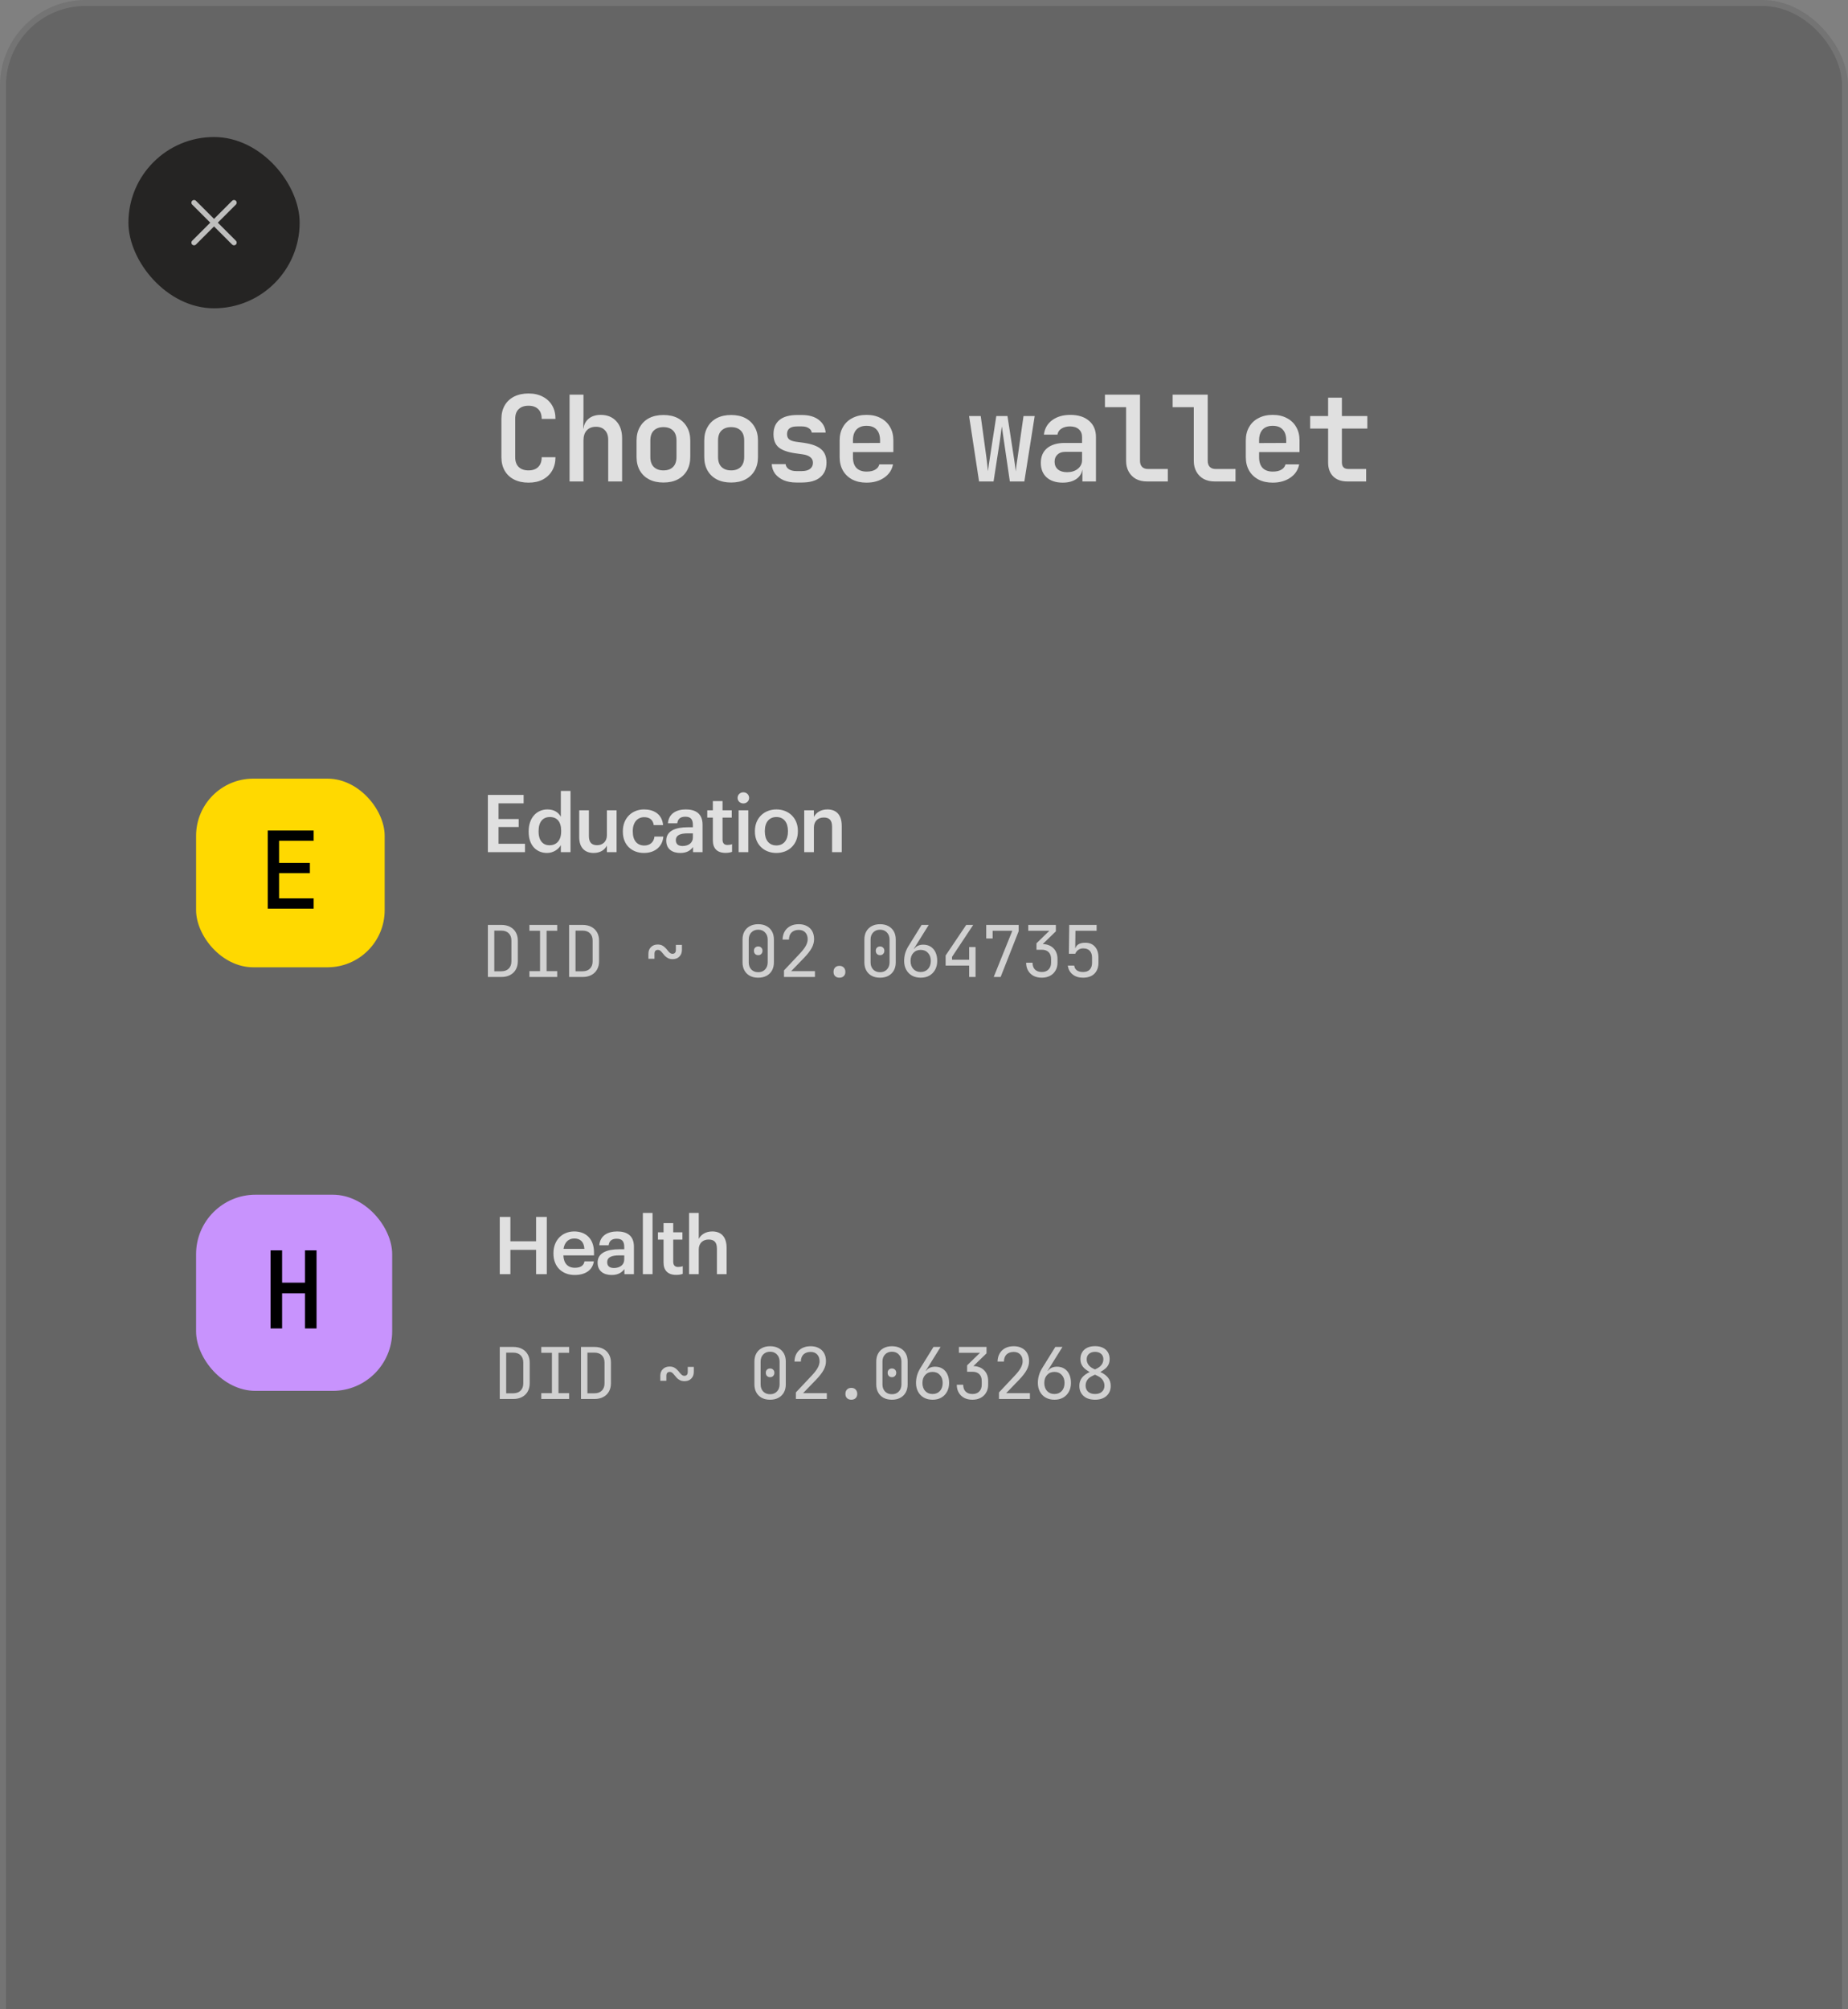 <svg width="311" height="338" viewBox="0 0 311 338" fill="none" xmlns="http://www.w3.org/2000/svg">
<rect x="0" y="0" width="311" height="338" fill="#808080" stroke="none"/>
<rect width="311" height="377" rx="14.408" fill="#262626" fill-opacity="0.3"/>
<rect x="0.5" y="0.5" width="310" height="376" rx="13.908" stroke="white" stroke-opacity="0.1"/>
<rect x="21.612" y="23.053" width="28.816" height="28.816" rx="14.408" fill="#252423"/>
<path d="M39.382 34.099L32.658 40.822M32.658 34.099L39.382 40.822" stroke="white" stroke-opacity="0.7" stroke-width="0.9" stroke-linecap="round" stroke-linejoin="round"/>
<path d="M88.942 81.2C88.022 81.2 87.215 81.027 86.522 80.68C85.842 80.333 85.315 79.84 84.942 79.2C84.569 78.547 84.382 77.787 84.382 76.92V70.48C84.382 69.6 84.569 68.84 84.942 68.2C85.315 67.56 85.842 67.067 86.522 66.72C87.215 66.373 88.022 66.2 88.942 66.2C89.875 66.2 90.675 66.38 91.342 66.74C92.022 67.087 92.549 67.58 92.922 68.22C93.295 68.847 93.482 69.6 93.482 70.48H91.162C91.162 69.76 90.969 69.213 90.582 68.84C90.195 68.453 89.649 68.26 88.942 68.26C88.235 68.26 87.682 68.453 87.282 68.84C86.895 69.213 86.702 69.76 86.702 70.48V76.92C86.702 77.627 86.895 78.173 87.282 78.56C87.682 78.947 88.235 79.14 88.942 79.14C89.649 79.14 90.195 78.947 90.582 78.56C90.969 78.173 91.162 77.627 91.162 76.92H93.482C93.482 77.773 93.295 78.527 92.922 79.18C92.549 79.82 92.022 80.32 91.342 80.68C90.675 81.027 89.875 81.2 88.942 81.2ZM95.854 81V66.4H98.194V70L98.154 72.1H98.754L98.154 72.64C98.154 71.747 98.414 71.053 98.934 70.56C99.468 70.053 100.187 69.8 101.094 69.8C102.187 69.8 103.061 70.153 103.714 70.86C104.367 71.567 104.694 72.527 104.694 73.74V81H102.354V73.98C102.354 73.287 102.167 72.753 101.794 72.38C101.434 71.993 100.934 71.8 100.294 71.8C99.641 71.8 99.127 72 98.754 72.4C98.381 72.8 98.194 73.36 98.194 74.08V81H95.854ZM111.646 81.18C110.726 81.18 109.926 81.007 109.246 80.66C108.58 80.313 108.06 79.82 107.686 79.18C107.313 78.527 107.126 77.76 107.126 76.88V74.12C107.126 73.24 107.313 72.48 107.686 71.84C108.06 71.187 108.58 70.687 109.246 70.34C109.926 69.993 110.726 69.82 111.646 69.82C112.58 69.82 113.38 69.993 114.046 70.34C114.713 70.687 115.233 71.187 115.606 71.84C115.98 72.48 116.166 73.233 116.166 74.1V76.88C116.166 77.76 115.98 78.527 115.606 79.18C115.233 79.82 114.713 80.313 114.046 80.66C113.38 81.007 112.58 81.18 111.646 81.18ZM111.646 79.14C112.34 79.14 112.88 78.947 113.266 78.56C113.653 78.173 113.846 77.613 113.846 76.88V74.12C113.846 73.373 113.653 72.813 113.266 72.44C112.88 72.053 112.34 71.86 111.646 71.86C110.966 71.86 110.426 72.053 110.026 72.44C109.64 72.813 109.446 73.373 109.446 74.12V76.88C109.446 77.613 109.64 78.173 110.026 78.56C110.426 78.947 110.966 79.14 111.646 79.14ZM123.039 81.18C122.119 81.18 121.319 81.007 120.639 80.66C119.972 80.313 119.452 79.82 119.079 79.18C118.705 78.527 118.519 77.76 118.519 76.88V74.12C118.519 73.24 118.705 72.48 119.079 71.84C119.452 71.187 119.972 70.687 120.639 70.34C121.319 69.993 122.119 69.82 123.039 69.82C123.972 69.82 124.772 69.993 125.439 70.34C126.105 70.687 126.625 71.187 126.999 71.84C127.372 72.48 127.559 73.233 127.559 74.1V76.88C127.559 77.76 127.372 78.527 126.999 79.18C126.625 79.82 126.105 80.313 125.439 80.66C124.772 81.007 123.972 81.18 123.039 81.18ZM123.039 79.14C123.732 79.14 124.272 78.947 124.659 78.56C125.045 78.173 125.239 77.613 125.239 76.88V74.12C125.239 73.373 125.045 72.813 124.659 72.44C124.272 72.053 123.732 71.86 123.039 71.86C122.359 71.86 121.819 72.053 121.419 72.44C121.032 72.813 120.839 73.373 120.839 74.12V76.88C120.839 77.613 121.032 78.173 121.419 78.56C121.819 78.947 122.359 79.14 123.039 79.14ZM134.031 81.18C133.217 81.18 132.504 81.053 131.891 80.8C131.291 80.533 130.811 80.173 130.451 79.72C130.104 79.253 129.911 78.707 129.871 78.08H132.211C132.251 78.44 132.431 78.727 132.751 78.94C133.084 79.153 133.511 79.26 134.031 79.26H134.891C135.531 79.26 136.011 79.133 136.331 78.88C136.651 78.627 136.811 78.287 136.811 77.86C136.811 77.46 136.664 77.147 136.371 76.92C136.091 76.68 135.664 76.52 135.091 76.44L133.691 76.24C132.477 76.053 131.584 75.72 131.011 75.24C130.451 74.747 130.171 74.013 130.171 73.04C130.171 72.013 130.504 71.22 131.171 70.66C131.851 70.1 132.851 69.82 134.171 69.82H134.931C136.117 69.82 137.064 70.087 137.771 70.62C138.477 71.153 138.871 71.873 138.951 72.78H136.611C136.571 72.473 136.404 72.227 136.111 72.04C135.817 71.84 135.424 71.74 134.931 71.74H134.171C133.571 71.74 133.131 71.853 132.851 72.08C132.584 72.293 132.451 72.613 132.451 73.04C132.451 73.427 132.571 73.72 132.811 73.92C133.051 74.107 133.431 74.24 133.951 74.32L135.391 74.52C136.657 74.707 137.591 75.06 138.191 75.58C138.791 76.087 139.091 76.833 139.091 77.82C139.091 78.887 138.737 79.713 138.031 80.3C137.337 80.887 136.291 81.18 134.891 81.18H134.031ZM145.823 81.2C144.916 81.2 144.123 81.027 143.443 80.68C142.763 80.32 142.236 79.82 141.863 79.18C141.49 78.527 141.303 77.773 141.303 76.92V74.08C141.303 73.227 141.49 72.48 141.863 71.84C142.236 71.187 142.763 70.687 143.443 70.34C144.123 69.98 144.916 69.8 145.823 69.8C146.743 69.8 147.536 69.98 148.203 70.34C148.883 70.687 149.41 71.187 149.783 71.84C150.156 72.48 150.343 73.227 150.343 74.08V76.06H143.543V76.92C143.543 77.707 143.736 78.307 144.123 78.72C144.523 79.133 145.096 79.34 145.843 79.34C146.443 79.34 146.923 79.233 147.283 79.02C147.656 78.807 147.89 78.507 147.983 78.12H150.283C150.11 79.053 149.616 79.8 148.803 80.36C147.99 80.92 146.996 81.2 145.823 81.2ZM148.103 74.7V74.08C148.103 73.293 147.91 72.693 147.523 72.28C147.15 71.853 146.583 71.64 145.823 71.64C145.09 71.64 144.523 71.853 144.123 72.28C143.736 72.707 143.543 73.307 143.543 74.08V74.54L148.263 74.52L148.103 74.7ZM164.767 81L163.087 70H165.047L166.007 77C166.061 77.36 166.107 77.76 166.147 78.2C166.201 78.64 166.241 79 166.267 79.28C166.294 79 166.341 78.64 166.407 78.2C166.474 77.76 166.534 77.36 166.587 77L167.667 70H169.547L170.627 77C170.681 77.36 170.741 77.76 170.807 78.2C170.874 78.64 170.921 79.007 170.947 79.3C170.974 79.007 171.014 78.64 171.067 78.2C171.134 77.76 171.194 77.36 171.247 77L172.247 70H174.127L172.387 81H169.947L168.927 74.02C168.874 73.647 168.814 73.24 168.747 72.8C168.681 72.36 168.634 72.007 168.607 71.74C168.567 72.007 168.514 72.36 168.447 72.8C168.394 73.24 168.341 73.647 168.287 74.02L167.207 81H164.767ZM178.839 81.2C177.706 81.2 176.806 80.907 176.139 80.32C175.486 79.72 175.159 78.907 175.159 77.88C175.159 76.813 175.513 75.987 176.219 75.4C176.939 74.813 177.933 74.52 179.199 74.52H182.099V73.54C182.099 72.98 181.919 72.54 181.559 72.22C181.199 71.9 180.699 71.74 180.059 71.74C179.486 71.74 179.006 71.867 178.619 72.12C178.246 72.36 178.026 72.693 177.959 73.12H175.679C175.799 72.107 176.259 71.3 177.059 70.7C177.873 70.1 178.893 69.8 180.119 69.8C181.453 69.8 182.506 70.133 183.279 70.8C184.053 71.467 184.439 72.373 184.439 73.52V81H182.159V79.04H181.779L182.179 78.56C182.179 79.373 181.873 80.02 181.259 80.5C180.646 80.967 179.839 81.2 178.839 81.2ZM179.579 79.44C180.313 79.44 180.913 79.253 181.379 78.88C181.859 78.493 182.099 78.007 182.099 77.42V76.02H179.239C178.706 76.02 178.279 76.173 177.959 76.48C177.639 76.773 177.479 77.173 177.479 77.68C177.479 78.227 177.666 78.66 178.039 78.98C178.413 79.287 178.926 79.44 179.579 79.44ZM193.032 81C192.325 81 191.705 80.86 191.172 80.58C190.652 80.287 190.245 79.88 189.952 79.36C189.658 78.84 189.512 78.233 189.512 77.54V68.5H185.952V66.4H191.852V77.54C191.852 77.953 191.965 78.287 192.192 78.54C192.432 78.78 192.752 78.9 193.152 78.9H196.532V81H193.032ZM204.424 81C203.717 81 203.097 80.86 202.564 80.58C202.044 80.287 201.637 79.88 201.344 79.36C201.05 78.84 200.904 78.233 200.904 77.54V68.5H197.344V66.4H203.244V77.54C203.244 77.953 203.357 78.287 203.584 78.54C203.824 78.78 204.144 78.9 204.544 78.9H207.924V81H204.424ZM214.176 81.2C213.269 81.2 212.476 81.027 211.796 80.68C211.116 80.32 210.589 79.82 210.216 79.18C209.843 78.527 209.656 77.773 209.656 76.92V74.08C209.656 73.227 209.843 72.48 210.216 71.84C210.589 71.187 211.116 70.687 211.796 70.34C212.476 69.98 213.269 69.8 214.176 69.8C215.096 69.8 215.889 69.98 216.556 70.34C217.236 70.687 217.763 71.187 218.136 71.84C218.509 72.48 218.696 73.227 218.696 74.08V76.06H211.896V76.92C211.896 77.707 212.089 78.307 212.476 78.72C212.876 79.133 213.449 79.34 214.196 79.34C214.796 79.34 215.276 79.233 215.636 79.02C216.009 78.807 216.243 78.507 216.336 78.12H218.636C218.463 79.053 217.969 79.8 217.156 80.36C216.343 80.92 215.349 81.2 214.176 81.2ZM216.456 74.7V74.08C216.456 73.293 216.263 72.693 215.876 72.28C215.503 71.853 214.936 71.64 214.176 71.64C213.443 71.64 212.876 71.853 212.476 72.28C212.089 72.707 211.896 73.307 211.896 74.08V74.54L216.616 74.52L216.456 74.7ZM226.768 81C225.742 81 224.942 80.72 224.368 80.16C223.795 79.587 223.508 78.8 223.508 77.8V72.1H220.488V70H223.508V66.9H225.828V70H230.108V72.1H225.828V77.8C225.828 78.533 226.188 78.9 226.908 78.9H229.908V81H226.768Z" fill="white" fill-opacity="0.8"/>
<path d="M82.104 143.368V133.741H88.122V135.155H83.895V137.794H87.288V139.141H83.895V141.954H88.351V143.368H82.104ZM92.067 143.503C90.303 143.503 88.97 142.251 88.97 139.962V139.854C88.97 137.606 90.303 136.178 92.134 136.178C93.279 136.178 93.992 136.704 94.383 137.404V133.068H96.012V143.368H94.383V142.183C94.006 142.883 93.104 143.503 92.067 143.503ZM92.471 142.21C93.602 142.21 94.437 141.456 94.437 139.881V139.773C94.437 138.225 93.723 137.458 92.538 137.458C91.34 137.458 90.64 138.292 90.64 139.814V139.921C90.64 141.47 91.421 142.21 92.471 142.21ZM99.901 143.503C98.514 143.503 97.477 142.708 97.477 140.837V136.327H99.106V140.648C99.106 141.712 99.55 142.197 100.493 142.197C101.368 142.197 102.136 141.631 102.136 140.514V136.327H103.765V143.368H102.136V142.264C101.786 142.951 101.045 143.503 99.901 143.503ZM108.376 143.503C106.356 143.503 104.821 142.183 104.821 139.935V139.827C104.821 137.592 106.41 136.178 108.376 136.178C109.937 136.178 111.405 136.879 111.594 138.817H110.018C109.884 137.875 109.264 137.484 108.403 137.484C107.285 137.484 106.491 138.346 106.491 139.8V139.908C106.491 141.443 107.245 142.251 108.443 142.251C109.305 142.251 110.045 141.739 110.139 140.743H111.634C111.513 142.358 110.288 143.503 108.376 143.503ZM114.477 143.503C113.185 143.503 112.121 142.883 112.121 141.416C112.121 139.773 113.71 139.181 115.73 139.181H116.605V138.817C116.605 137.875 116.282 137.404 115.326 137.404C114.477 137.404 114.06 137.808 113.979 138.508H112.404C112.539 136.865 113.845 136.178 115.42 136.178C116.995 136.178 118.234 136.825 118.234 138.75V143.368H116.632V142.506C116.174 143.112 115.555 143.503 114.477 143.503ZM114.868 142.331C115.864 142.331 116.605 141.806 116.605 140.904V140.204H115.77C114.531 140.204 113.737 140.487 113.737 141.349C113.737 141.941 114.06 142.331 114.868 142.331ZM122.094 143.489C120.694 143.489 119.967 142.735 119.967 141.402V137.552H119.024V136.327H119.967V134.778H121.596V136.327H123.144V137.552H121.596V141.254C121.596 141.874 121.892 142.156 122.403 142.156C122.727 142.156 122.969 142.116 123.198 142.022V143.314C122.942 143.409 122.592 143.489 122.094 143.489ZM124.304 143.368V136.327H125.933V143.368H124.304ZM125.098 135.169C124.56 135.169 124.129 134.765 124.129 134.24C124.129 133.701 124.56 133.297 125.098 133.297C125.637 133.297 126.068 133.701 126.068 134.24C126.068 134.765 125.637 135.169 125.098 135.169ZM130.665 142.237C131.877 142.237 132.604 141.335 132.604 139.894V139.8C132.604 138.346 131.877 137.458 130.665 137.458C129.454 137.458 128.713 138.333 128.713 139.787V139.894C128.713 141.335 129.427 142.237 130.665 142.237ZM130.652 143.503C128.578 143.503 127.043 142.062 127.043 139.921V139.814C127.043 137.633 128.592 136.178 130.665 136.178C132.725 136.178 134.274 137.619 134.274 139.773V139.881C134.274 142.076 132.725 143.503 130.652 143.503ZM135.342 143.368V136.327H136.971V137.444C137.307 136.757 138.088 136.178 139.246 136.178C140.66 136.178 141.656 137 141.656 138.939V143.368H140.027V139.087C140.027 138.023 139.596 137.538 138.627 137.538C137.711 137.538 136.971 138.104 136.971 139.221V143.368H135.342Z" fill="white" fill-opacity="0.8"/>
<path d="M82.104 164.368V155.608H84.372C84.94 155.608 85.428 155.716 85.836 155.932C86.252 156.148 86.572 156.452 86.796 156.844C87.028 157.236 87.144 157.7 87.144 158.236V161.728C87.144 162.264 87.028 162.732 86.796 163.132C86.572 163.524 86.252 163.828 85.836 164.044C85.428 164.26 84.94 164.368 84.372 164.368H82.104ZM83.184 163.408H84.372C84.9 163.408 85.312 163.26 85.608 162.964C85.912 162.668 86.064 162.256 86.064 161.728V158.236C86.064 157.716 85.912 157.308 85.608 157.012C85.312 156.716 84.9 156.568 84.372 156.568H83.184V163.408ZM89.095 164.368V163.384H90.883V156.592H89.095V155.608H93.775V156.592H91.987V163.384H93.775V164.368H89.095ZM95.775 164.368V155.608H98.043C98.611 155.608 99.099 155.716 99.507 155.932C99.923 156.148 100.243 156.452 100.467 156.844C100.699 157.236 100.815 157.7 100.815 158.236V161.728C100.815 162.264 100.699 162.732 100.467 163.132C100.243 163.524 99.923 163.828 99.507 164.044C99.099 164.26 98.611 164.368 98.043 164.368H95.775ZM96.855 163.408H98.043C98.571 163.408 98.983 163.26 99.279 162.964C99.583 162.668 99.735 162.256 99.735 161.728V158.236C99.735 157.716 99.583 157.308 99.279 157.012C98.983 156.716 98.571 156.568 98.043 156.568H96.855V163.408ZM109.121 161.308V160.468C109.121 159.996 109.265 159.62 109.553 159.34C109.841 159.052 110.217 158.908 110.681 158.908C110.977 158.908 111.229 158.96 111.437 159.064C111.645 159.168 111.821 159.3 111.965 159.46C112.117 159.612 112.253 159.768 112.373 159.928C112.493 160.08 112.617 160.208 112.745 160.312C112.873 160.416 113.017 160.468 113.177 160.468C113.361 160.468 113.501 160.412 113.597 160.3C113.693 160.188 113.741 160.024 113.741 159.808V158.968H114.761V159.808C114.761 160.272 114.617 160.648 114.329 160.936C114.049 161.224 113.673 161.368 113.201 161.368C112.905 161.368 112.653 161.316 112.445 161.212C112.237 161.108 112.057 160.98 111.905 160.828C111.761 160.668 111.629 160.512 111.509 160.36C111.389 160.2 111.265 160.068 111.137 159.964C111.009 159.86 110.865 159.808 110.705 159.808C110.529 159.808 110.389 159.864 110.285 159.976C110.189 160.088 110.141 160.252 110.141 160.468V161.308H109.121Z" fill="white" fill-opacity="0.7"/>
<path d="M127.6 164.488C127.064 164.488 126.596 164.384 126.196 164.176C125.804 163.96 125.5 163.66 125.284 163.276C125.068 162.884 124.96 162.428 124.96 161.908V158.068C124.96 157.54 125.068 157.084 125.284 156.7C125.5 156.316 125.804 156.02 126.196 155.812C126.596 155.596 127.064 155.488 127.6 155.488C128.144 155.488 128.612 155.596 129.004 155.812C129.396 156.02 129.7 156.316 129.916 156.7C130.132 157.084 130.24 157.54 130.24 158.068V161.908C130.24 162.428 130.132 162.884 129.916 163.276C129.7 163.66 129.392 163.96 128.992 164.176C128.6 164.384 128.136 164.488 127.6 164.488ZM127.6 163.564C128.08 163.564 128.464 163.412 128.752 163.108C129.048 162.796 129.196 162.396 129.196 161.908V158.068C129.196 157.58 129.048 157.184 128.752 156.88C128.464 156.568 128.08 156.412 127.6 156.412C127.12 156.412 126.732 156.568 126.436 156.88C126.148 157.184 126.004 157.58 126.004 158.068V161.908C126.004 162.396 126.148 162.796 126.436 163.108C126.732 163.412 127.12 163.564 127.6 163.564ZM127.6 160.696C127.384 160.696 127.208 160.628 127.072 160.492C126.944 160.356 126.88 160.176 126.88 159.952C126.88 159.736 126.944 159.564 127.072 159.436C127.208 159.3 127.384 159.232 127.6 159.232C127.816 159.232 127.988 159.3 128.116 159.436C128.252 159.564 128.32 159.736 128.32 159.952C128.32 160.176 128.252 160.356 128.116 160.492C127.988 160.628 127.816 160.696 127.6 160.696ZM131.939 164.368V163.264L134.615 160.42C135.071 159.932 135.403 159.5 135.611 159.124C135.819 158.74 135.923 158.372 135.923 158.02C135.923 157.532 135.787 157.148 135.515 156.868C135.251 156.588 134.887 156.448 134.423 156.448C133.911 156.448 133.507 156.592 133.211 156.88C132.923 157.168 132.779 157.564 132.779 158.068H131.699C131.715 157.54 131.835 157.084 132.059 156.7C132.291 156.308 132.607 156.008 133.007 155.8C133.415 155.592 133.887 155.488 134.423 155.488C134.951 155.488 135.407 155.592 135.791 155.8C136.183 156 136.483 156.288 136.691 156.664C136.899 157.04 137.003 157.488 137.003 158.008C137.003 158.504 136.871 158.996 136.607 159.484C136.343 159.972 135.911 160.528 135.311 161.152L133.151 163.384H137.147V164.368H131.939ZM141.271 164.488C140.967 164.488 140.723 164.4 140.539 164.224C140.363 164.048 140.275 163.812 140.275 163.516C140.275 163.204 140.363 162.956 140.539 162.772C140.723 162.588 140.967 162.496 141.271 162.496C141.575 162.496 141.815 162.588 141.991 162.772C142.175 162.956 142.267 163.204 142.267 163.516C142.267 163.812 142.175 164.048 141.991 164.224C141.815 164.4 141.575 164.488 141.271 164.488ZM148.106 164.488C147.57 164.488 147.102 164.384 146.702 164.176C146.31 163.96 146.006 163.66 145.79 163.276C145.574 162.884 145.466 162.428 145.466 161.908V158.068C145.466 157.54 145.574 157.084 145.79 156.7C146.006 156.316 146.31 156.02 146.702 155.812C147.102 155.596 147.57 155.488 148.106 155.488C148.65 155.488 149.118 155.596 149.51 155.812C149.902 156.02 150.206 156.316 150.422 156.7C150.638 157.084 150.746 157.54 150.746 158.068V161.908C150.746 162.428 150.638 162.884 150.422 163.276C150.206 163.66 149.898 163.96 149.498 164.176C149.106 164.384 148.642 164.488 148.106 164.488ZM148.106 163.564C148.586 163.564 148.97 163.412 149.258 163.108C149.554 162.796 149.702 162.396 149.702 161.908V158.068C149.702 157.58 149.554 157.184 149.258 156.88C148.97 156.568 148.586 156.412 148.106 156.412C147.626 156.412 147.238 156.568 146.942 156.88C146.654 157.184 146.51 157.58 146.51 158.068V161.908C146.51 162.396 146.654 162.796 146.942 163.108C147.238 163.412 147.626 163.564 148.106 163.564ZM148.106 160.696C147.89 160.696 147.714 160.628 147.578 160.492C147.45 160.356 147.386 160.176 147.386 159.952C147.386 159.736 147.45 159.564 147.578 159.436C147.714 159.3 147.89 159.232 148.106 159.232C148.322 159.232 148.494 159.3 148.622 159.436C148.758 159.564 148.826 159.736 148.826 159.952C148.826 160.176 148.758 160.356 148.622 160.492C148.494 160.628 148.322 160.696 148.106 160.696ZM154.953 164.488C154.393 164.488 153.901 164.372 153.477 164.14C153.061 163.9 152.737 163.568 152.505 163.144C152.273 162.72 152.157 162.228 152.157 161.668C152.157 161.228 152.217 160.796 152.337 160.372C152.465 159.948 152.653 159.54 152.901 159.148L155.097 155.608H156.297L153.813 159.592L153.861 159.628C154.013 159.404 154.221 159.232 154.485 159.112C154.749 158.992 155.045 158.932 155.373 158.932C155.853 158.932 156.269 159.044 156.621 159.268C156.973 159.492 157.245 159.808 157.437 160.216C157.629 160.624 157.725 161.108 157.725 161.668C157.725 162.228 157.609 162.72 157.377 163.144C157.145 163.568 156.821 163.9 156.405 164.14C155.997 164.372 155.513 164.488 154.953 164.488ZM154.941 163.528C155.453 163.528 155.865 163.36 156.177 163.024C156.489 162.68 156.645 162.228 156.645 161.668C156.645 161.108 156.489 160.66 156.177 160.324C155.865 159.98 155.453 159.808 154.941 159.808C154.429 159.808 154.017 159.98 153.705 160.324C153.393 160.66 153.237 161.108 153.237 161.668C153.237 162.228 153.393 162.68 153.705 163.024C154.017 163.36 154.429 163.528 154.941 163.528ZM163.097 164.368V162.448H159.137V160.756L162.605 155.608H163.781L160.217 160.984V161.464H163.097V159.328H164.177V164.368H163.097ZM167.232 164.368L170.364 156.592H167.052V157.888H165.972V155.608H171.432V156.664L168.396 164.368H167.232ZM175.315 164.488C174.787 164.488 174.323 164.384 173.923 164.176C173.531 163.96 173.227 163.664 173.011 163.288C172.795 162.912 172.687 162.472 172.687 161.968H173.767C173.767 162.456 173.903 162.84 174.175 163.12C174.455 163.392 174.839 163.528 175.327 163.528C175.823 163.528 176.207 163.384 176.479 163.096C176.751 162.808 176.887 162.432 176.887 161.968V161.344C176.887 160.848 176.751 160.464 176.479 160.192C176.207 159.92 175.823 159.784 175.327 159.784H174.427V158.704L176.599 156.592H173.047V155.608H177.691V156.688L175.351 158.956V158.824C176.151 158.824 176.787 159.052 177.259 159.508C177.731 159.964 177.967 160.576 177.967 161.344V161.968C177.967 162.472 177.855 162.912 177.631 163.288C177.415 163.664 177.107 163.96 176.707 164.176C176.307 164.384 175.843 164.488 175.315 164.488ZM182.258 164.488C181.546 164.488 180.962 164.304 180.506 163.936C180.05 163.568 179.782 163.072 179.702 162.448H180.782C180.822 162.792 180.97 163.06 181.226 163.252C181.482 163.436 181.83 163.528 182.27 163.528C182.774 163.528 183.15 163.392 183.398 163.12C183.654 162.848 183.782 162.464 183.782 161.968V161.116C183.782 160.62 183.654 160.236 183.398 159.964C183.15 159.692 182.778 159.556 182.282 159.556C181.97 159.556 181.698 159.64 181.466 159.808C181.234 159.968 181.066 160.184 180.962 160.456H179.882L179.942 155.608H184.55V156.592H180.986L180.95 159.508H181.286L180.95 159.82C180.95 159.444 181.098 159.148 181.394 158.932C181.698 158.716 182.102 158.608 182.606 158.608C183.318 158.6 183.87 158.82 184.262 159.268C184.662 159.708 184.862 160.324 184.862 161.116V161.968C184.862 162.744 184.634 163.36 184.178 163.816C183.722 164.264 183.082 164.488 182.258 164.488Z" fill="white" fill-opacity="0.7"/>
<path d="M84.104 214.368V204.741H85.895V208.835H90.217V204.741H92.021V214.368H90.217V210.275H85.895V214.368H84.104ZM96.707 214.503C94.634 214.503 93.14 213.143 93.14 210.921V210.814C93.14 208.633 94.634 207.178 96.64 207.178C98.391 207.178 99.966 208.215 99.966 210.733V211.204H94.809C94.863 212.537 95.536 213.291 96.748 213.291C97.731 213.291 98.242 212.901 98.364 212.214H99.939C99.71 213.695 98.512 214.503 96.707 214.503ZM94.836 210.114H98.35C98.269 208.902 97.65 208.363 96.64 208.363C95.657 208.363 94.998 209.023 94.836 210.114ZM102.927 214.503C101.635 214.503 100.571 213.883 100.571 212.416C100.571 210.773 102.16 210.181 104.179 210.181H105.055V209.817C105.055 208.875 104.731 208.404 103.776 208.404C102.927 208.404 102.51 208.808 102.429 209.508H100.854C100.989 207.865 102.294 207.178 103.87 207.178C105.445 207.178 106.684 207.825 106.684 209.75V214.368H105.082V213.506C104.624 214.112 104.004 214.503 102.927 214.503ZM103.318 213.331C104.314 213.331 105.055 212.806 105.055 211.904V211.204H104.22C102.981 211.204 102.187 211.487 102.187 212.349C102.187 212.941 102.51 213.331 103.318 213.331ZM108.187 214.368V204.068H109.817V214.368H108.187ZM113.795 214.489C112.395 214.489 111.668 213.735 111.668 212.402V208.552H110.725V207.327H111.668V205.778H113.297V207.327H114.845V208.552H113.297V212.254C113.297 212.874 113.593 213.156 114.105 213.156C114.428 213.156 114.67 213.116 114.899 213.022V214.314C114.643 214.409 114.293 214.489 113.795 214.489ZM115.965 214.368V204.068H117.594V208.444C117.93 207.757 118.711 207.178 119.869 207.178C121.283 207.178 122.279 208 122.279 209.939V214.368H120.65V210.087C120.65 209.023 120.219 208.538 119.25 208.538C118.334 208.538 117.594 209.104 117.594 210.221V214.368H115.965Z" fill="white" fill-opacity="0.8"/>
<path d="M84.104 235.368V226.608H86.372C86.94 226.608 87.428 226.716 87.836 226.932C88.252 227.148 88.572 227.452 88.796 227.844C89.028 228.236 89.144 228.7 89.144 229.236V232.728C89.144 233.264 89.028 233.732 88.796 234.132C88.572 234.524 88.252 234.828 87.836 235.044C87.428 235.26 86.94 235.368 86.372 235.368H84.104ZM85.184 234.408H86.372C86.9 234.408 87.312 234.26 87.608 233.964C87.912 233.668 88.064 233.256 88.064 232.728V229.236C88.064 228.716 87.912 228.308 87.608 228.012C87.312 227.716 86.9 227.568 86.372 227.568H85.184V234.408ZM91.095 235.368V234.384H92.883V227.592H91.095V226.608H95.775V227.592H93.987V234.384H95.775V235.368H91.095ZM97.775 235.368V226.608H100.043C100.611 226.608 101.099 226.716 101.507 226.932C101.923 227.148 102.243 227.452 102.467 227.844C102.699 228.236 102.815 228.7 102.815 229.236V232.728C102.815 233.264 102.699 233.732 102.467 234.132C102.243 234.524 101.923 234.828 101.507 235.044C101.099 235.26 100.611 235.368 100.043 235.368H97.775ZM98.855 234.408H100.043C100.571 234.408 100.983 234.26 101.279 233.964C101.583 233.668 101.735 233.256 101.735 232.728V229.236C101.735 228.716 101.583 228.308 101.279 228.012C100.983 227.716 100.571 227.568 100.043 227.568H98.855V234.408ZM111.121 232.308V231.468C111.121 230.996 111.265 230.62 111.553 230.34C111.841 230.052 112.217 229.908 112.681 229.908C112.977 229.908 113.229 229.96 113.437 230.064C113.645 230.168 113.821 230.3 113.965 230.46C114.117 230.612 114.253 230.768 114.373 230.928C114.493 231.08 114.617 231.208 114.745 231.312C114.873 231.416 115.017 231.468 115.177 231.468C115.361 231.468 115.501 231.412 115.597 231.3C115.693 231.188 115.741 231.024 115.741 230.808V229.968H116.761V230.808C116.761 231.272 116.617 231.648 116.329 231.936C116.049 232.224 115.673 232.368 115.201 232.368C114.905 232.368 114.653 232.316 114.445 232.212C114.237 232.108 114.057 231.98 113.905 231.828C113.761 231.668 113.629 231.512 113.509 231.36C113.389 231.2 113.265 231.068 113.137 230.964C113.009 230.86 112.865 230.808 112.705 230.808C112.529 230.808 112.389 230.864 112.285 230.976C112.189 231.088 112.141 231.252 112.141 231.468V232.308H111.121Z" fill="white" fill-opacity="0.7"/>
<path d="M129.6 235.488C129.064 235.488 128.596 235.384 128.196 235.176C127.804 234.96 127.5 234.66 127.284 234.276C127.068 233.884 126.96 233.428 126.96 232.908V229.068C126.96 228.54 127.068 228.084 127.284 227.7C127.5 227.316 127.804 227.02 128.196 226.812C128.596 226.596 129.064 226.488 129.6 226.488C130.144 226.488 130.612 226.596 131.004 226.812C131.396 227.02 131.7 227.316 131.916 227.7C132.132 228.084 132.24 228.54 132.24 229.068V232.908C132.24 233.428 132.132 233.884 131.916 234.276C131.7 234.66 131.392 234.96 130.992 235.176C130.6 235.384 130.136 235.488 129.6 235.488ZM129.6 234.564C130.08 234.564 130.464 234.412 130.752 234.108C131.048 233.796 131.196 233.396 131.196 232.908V229.068C131.196 228.58 131.048 228.184 130.752 227.88C130.464 227.568 130.08 227.412 129.6 227.412C129.12 227.412 128.732 227.568 128.436 227.88C128.148 228.184 128.004 228.58 128.004 229.068V232.908C128.004 233.396 128.148 233.796 128.436 234.108C128.732 234.412 129.12 234.564 129.6 234.564ZM129.6 231.696C129.384 231.696 129.208 231.628 129.072 231.492C128.944 231.356 128.88 231.176 128.88 230.952C128.88 230.736 128.944 230.564 129.072 230.436C129.208 230.3 129.384 230.232 129.6 230.232C129.816 230.232 129.988 230.3 130.116 230.436C130.252 230.564 130.32 230.736 130.32 230.952C130.32 231.176 130.252 231.356 130.116 231.492C129.988 231.628 129.816 231.696 129.6 231.696ZM133.939 235.368V234.264L136.615 231.42C137.071 230.932 137.403 230.5 137.611 230.124C137.819 229.74 137.923 229.372 137.923 229.02C137.923 228.532 137.787 228.148 137.515 227.868C137.251 227.588 136.887 227.448 136.423 227.448C135.911 227.448 135.507 227.592 135.211 227.88C134.923 228.168 134.779 228.564 134.779 229.068H133.699C133.715 228.54 133.835 228.084 134.059 227.7C134.291 227.308 134.607 227.008 135.007 226.8C135.415 226.592 135.887 226.488 136.423 226.488C136.951 226.488 137.407 226.592 137.791 226.8C138.183 227 138.483 227.288 138.691 227.664C138.899 228.04 139.003 228.488 139.003 229.008C139.003 229.504 138.871 229.996 138.607 230.484C138.343 230.972 137.911 231.528 137.311 232.152L135.151 234.384H139.147V235.368H133.939ZM143.271 235.488C142.967 235.488 142.723 235.4 142.539 235.224C142.363 235.048 142.275 234.812 142.275 234.516C142.275 234.204 142.363 233.956 142.539 233.772C142.723 233.588 142.967 233.496 143.271 233.496C143.575 233.496 143.815 233.588 143.991 233.772C144.175 233.956 144.267 234.204 144.267 234.516C144.267 234.812 144.175 235.048 143.991 235.224C143.815 235.4 143.575 235.488 143.271 235.488ZM150.106 235.488C149.57 235.488 149.102 235.384 148.702 235.176C148.31 234.96 148.006 234.66 147.79 234.276C147.574 233.884 147.466 233.428 147.466 232.908V229.068C147.466 228.54 147.574 228.084 147.79 227.7C148.006 227.316 148.31 227.02 148.702 226.812C149.102 226.596 149.57 226.488 150.106 226.488C150.65 226.488 151.118 226.596 151.51 226.812C151.902 227.02 152.206 227.316 152.422 227.7C152.638 228.084 152.746 228.54 152.746 229.068V232.908C152.746 233.428 152.638 233.884 152.422 234.276C152.206 234.66 151.898 234.96 151.498 235.176C151.106 235.384 150.642 235.488 150.106 235.488ZM150.106 234.564C150.586 234.564 150.97 234.412 151.258 234.108C151.554 233.796 151.702 233.396 151.702 232.908V229.068C151.702 228.58 151.554 228.184 151.258 227.88C150.97 227.568 150.586 227.412 150.106 227.412C149.626 227.412 149.238 227.568 148.942 227.88C148.654 228.184 148.51 228.58 148.51 229.068V232.908C148.51 233.396 148.654 233.796 148.942 234.108C149.238 234.412 149.626 234.564 150.106 234.564ZM150.106 231.696C149.89 231.696 149.714 231.628 149.578 231.492C149.45 231.356 149.386 231.176 149.386 230.952C149.386 230.736 149.45 230.564 149.578 230.436C149.714 230.3 149.89 230.232 150.106 230.232C150.322 230.232 150.494 230.3 150.622 230.436C150.758 230.564 150.826 230.736 150.826 230.952C150.826 231.176 150.758 231.356 150.622 231.492C150.494 231.628 150.322 231.696 150.106 231.696ZM156.953 235.488C156.393 235.488 155.901 235.372 155.477 235.14C155.061 234.9 154.737 234.568 154.505 234.144C154.273 233.72 154.157 233.228 154.157 232.668C154.157 232.228 154.217 231.796 154.337 231.372C154.465 230.948 154.653 230.54 154.901 230.148L157.097 226.608H158.297L155.813 230.592L155.861 230.628C156.013 230.404 156.221 230.232 156.485 230.112C156.749 229.992 157.045 229.932 157.373 229.932C157.853 229.932 158.269 230.044 158.621 230.268C158.973 230.492 159.245 230.808 159.437 231.216C159.629 231.624 159.725 232.108 159.725 232.668C159.725 233.228 159.609 233.72 159.377 234.144C159.145 234.568 158.821 234.9 158.405 235.14C157.997 235.372 157.513 235.488 156.953 235.488ZM156.941 234.528C157.453 234.528 157.865 234.36 158.177 234.024C158.489 233.68 158.645 233.228 158.645 232.668C158.645 232.108 158.489 231.66 158.177 231.324C157.865 230.98 157.453 230.808 156.941 230.808C156.429 230.808 156.017 230.98 155.705 231.324C155.393 231.66 155.237 232.108 155.237 232.668C155.237 233.228 155.393 233.68 155.705 234.024C156.017 234.36 156.429 234.528 156.941 234.528ZM163.645 235.488C163.117 235.488 162.653 235.384 162.253 235.176C161.861 234.96 161.557 234.664 161.341 234.288C161.125 233.912 161.017 233.472 161.017 232.968H162.097C162.097 233.456 162.233 233.84 162.505 234.12C162.785 234.392 163.169 234.528 163.657 234.528C164.153 234.528 164.537 234.384 164.809 234.096C165.081 233.808 165.217 233.432 165.217 232.968V232.344C165.217 231.848 165.081 231.464 164.809 231.192C164.537 230.92 164.153 230.784 163.657 230.784H162.757V229.704L164.929 227.592H161.377V226.608H166.021V227.688L163.681 229.956V229.824C164.481 229.824 165.117 230.052 165.589 230.508C166.061 230.964 166.297 231.576 166.297 232.344V232.968C166.297 233.472 166.185 233.912 165.961 234.288C165.745 234.664 165.437 234.96 165.037 235.176C164.637 235.384 164.173 235.488 163.645 235.488ZM168.116 235.368V234.264L170.792 231.42C171.248 230.932 171.58 230.5 171.788 230.124C171.996 229.74 172.1 229.372 172.1 229.02C172.1 228.532 171.964 228.148 171.692 227.868C171.428 227.588 171.064 227.448 170.6 227.448C170.088 227.448 169.684 227.592 169.388 227.88C169.1 228.168 168.956 228.564 168.956 229.068H167.876C167.892 228.54 168.012 228.084 168.236 227.7C168.468 227.308 168.784 227.008 169.184 226.8C169.592 226.592 170.064 226.488 170.6 226.488C171.128 226.488 171.584 226.592 171.968 226.8C172.36 227 172.66 227.288 172.868 227.664C173.076 228.04 173.18 228.488 173.18 229.008C173.18 229.504 173.048 229.996 172.784 230.484C172.52 230.972 172.088 231.528 171.488 232.152L169.328 234.384H173.324V235.368H168.116ZM177.459 235.488C176.899 235.488 176.407 235.372 175.983 235.14C175.567 234.9 175.243 234.568 175.011 234.144C174.779 233.72 174.663 233.228 174.663 232.668C174.663 232.228 174.723 231.796 174.843 231.372C174.971 230.948 175.159 230.54 175.407 230.148L177.603 226.608H178.803L176.319 230.592L176.367 230.628C176.519 230.404 176.727 230.232 176.991 230.112C177.255 229.992 177.551 229.932 177.879 229.932C178.359 229.932 178.775 230.044 179.127 230.268C179.479 230.492 179.751 230.808 179.943 231.216C180.135 231.624 180.231 232.108 180.231 232.668C180.231 233.228 180.115 233.72 179.883 234.144C179.651 234.568 179.327 234.9 178.911 235.14C178.503 235.372 178.019 235.488 177.459 235.488ZM177.447 234.528C177.959 234.528 178.371 234.36 178.683 234.024C178.995 233.68 179.151 233.228 179.151 232.668C179.151 232.108 178.995 231.66 178.683 231.324C178.371 230.98 177.959 230.808 177.447 230.808C176.935 230.808 176.523 230.98 176.211 231.324C175.899 231.66 175.743 232.108 175.743 232.668C175.743 233.228 175.899 233.68 176.211 234.024C176.523 234.36 176.935 234.528 177.447 234.528ZM184.282 235.488C183.746 235.488 183.278 235.396 182.878 235.212C182.486 235.02 182.182 234.748 181.966 234.396C181.75 234.044 181.642 233.632 181.642 233.16C181.642 232.64 181.782 232.192 182.062 231.816C182.35 231.44 182.802 231.104 183.418 230.808L184.582 230.244C184.934 230.076 185.206 229.856 185.398 229.584C185.59 229.312 185.686 229.012 185.686 228.684C185.686 228.3 185.558 227.996 185.302 227.772C185.054 227.548 184.714 227.436 184.282 227.436C183.85 227.436 183.506 227.552 183.25 227.784C183.002 228.008 182.878 228.312 182.878 228.696C182.878 229.016 182.97 229.312 183.154 229.584C183.346 229.856 183.606 230.072 183.934 230.232L185.098 230.784C185.738 231.08 186.202 231.42 186.49 231.804C186.778 232.18 186.922 232.632 186.922 233.16C186.922 233.872 186.682 234.44 186.202 234.864C185.73 235.28 185.09 235.488 184.282 235.488ZM184.282 234.528C184.77 234.528 185.154 234.404 185.434 234.156C185.722 233.9 185.866 233.56 185.866 233.136C185.866 232.792 185.774 232.48 185.59 232.2C185.406 231.92 185.142 231.696 184.798 231.528L183.646 230.964C183.006 230.652 182.542 230.316 182.254 229.956C181.966 229.596 181.822 229.164 181.822 228.66C181.822 228.212 181.922 227.824 182.122 227.496C182.322 227.168 182.606 226.916 182.974 226.74C183.342 226.564 183.778 226.476 184.282 226.476C184.786 226.476 185.222 226.564 185.59 226.74C185.958 226.916 186.242 227.168 186.442 227.496C186.642 227.824 186.742 228.212 186.742 228.66C186.742 229.164 186.598 229.596 186.31 229.956C186.022 230.308 185.546 230.648 184.882 230.976L183.73 231.54C183.402 231.7 183.146 231.92 182.962 232.2C182.786 232.472 182.698 232.776 182.698 233.112C182.698 233.544 182.838 233.888 183.118 234.144C183.406 234.4 183.794 234.528 184.282 234.528Z" fill="white" fill-opacity="0.7"/>
<rect x="33" y="131" width="31.736" height="31.736" rx="9.617" fill="#FFD900"/>
<path d="M45.06 152.868V139.728H52.782V141.456H46.968V145.182H52.152V146.892H46.968V151.14H52.782V152.868H45.06Z" fill="black"/>
<rect x="33" y="201" width="33" height="33" rx="10" fill="#C893FD"/>
<path d="M45.53 223.5V210.36H47.474V215.796H51.326V210.36H53.27V223.5H51.326V217.596H47.474V223.5H45.53Z" fill="black"/>
</svg>
